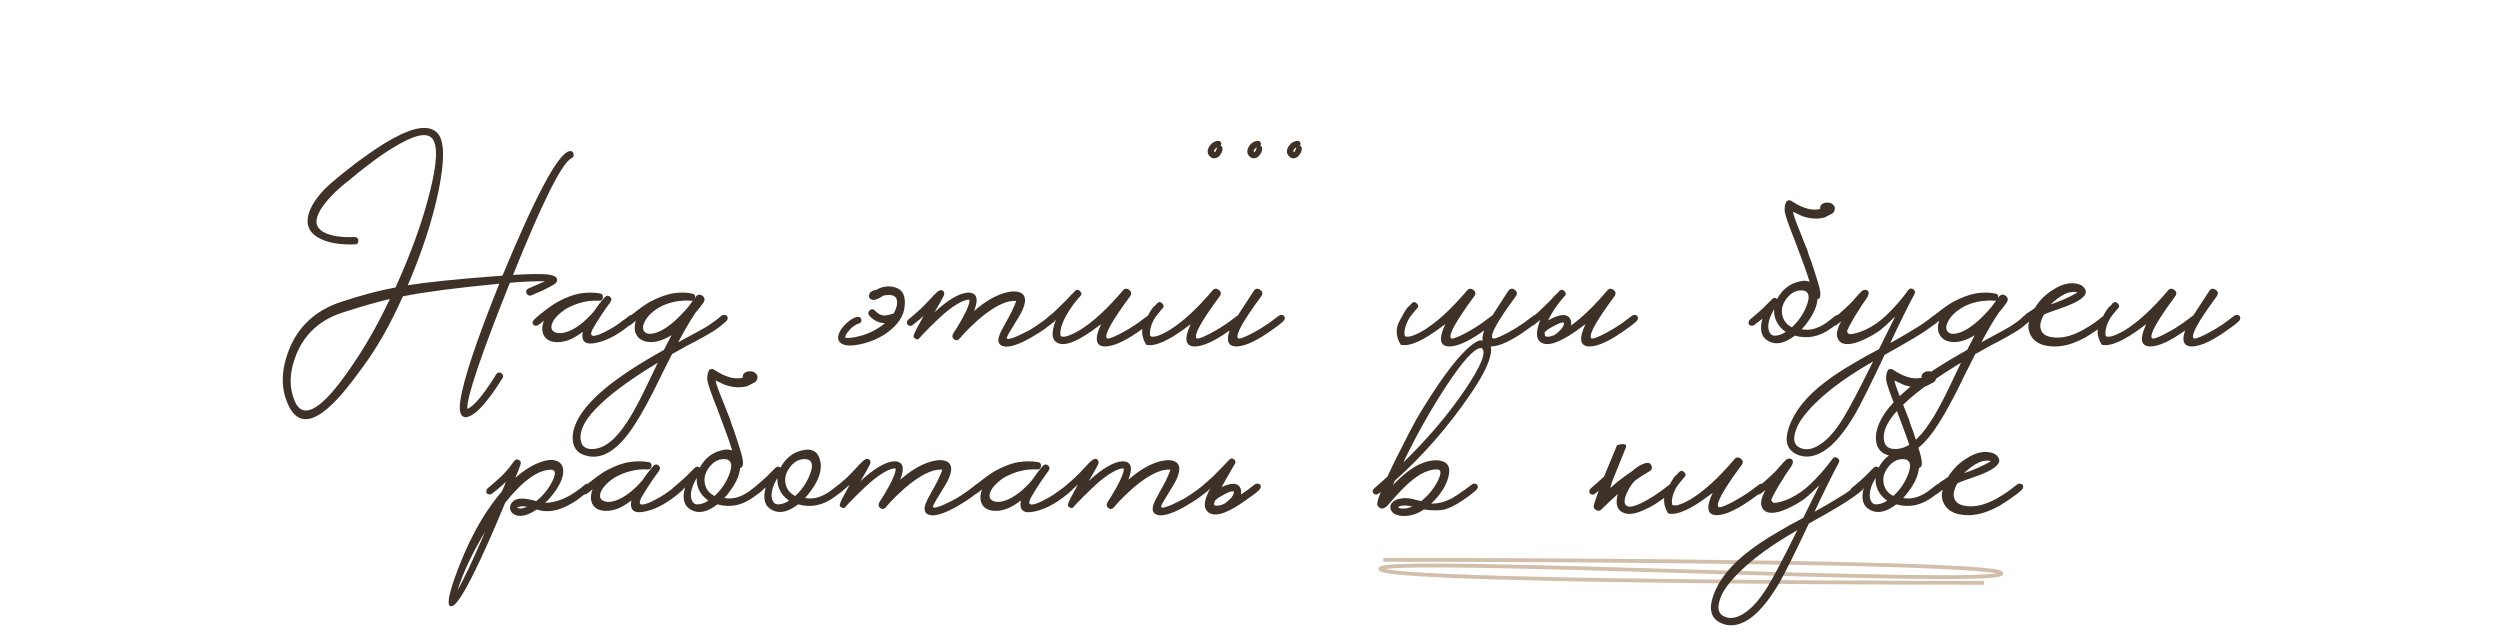 <?xml version="1.0" encoding="UTF-8"?> <svg xmlns="http://www.w3.org/2000/svg" width="326" height="83" viewBox="0 0 326 83" fill="none"><path d="M180.38 73C207.504 73 261.601 73.36 260.995 74.8C260.238 76.6 179.623 72.4 180.001 74.2C180.304 75.64 232.609 76 258.724 76" stroke="#D1BFAB" stroke-width="0.5"></path><path d="M64.723 48.77C64.915 48.557 65.129 48.514 65.364 48.642C65.621 48.835 65.674 49.059 65.524 49.316L65.332 49.604L65.107 49.957C64.915 50.256 64.755 50.502 64.626 50.694C64.199 51.336 63.803 51.87 63.44 52.298C62.435 53.559 61.58 54.254 60.875 54.382C60.896 54.382 60.875 54.393 60.811 54.414C60.362 54.414 60.094 54.168 60.009 53.676C59.923 53.313 59.934 52.811 60.041 52.169C60.447 49.455 62.136 44.399 65.107 37.002C64.915 37.002 64.787 37.013 64.723 37.035C59.4 37.547 55.338 38.082 52.538 38.638C50.892 42.315 49.16 45.371 47.343 47.809C46.403 49.112 45.558 50.213 44.81 51.111C43.827 52.266 42.929 53.142 42.116 53.741C40.043 55.237 38.525 54.906 37.563 52.747C36.601 50.63 36.644 48.247 37.691 45.596C38.91 42.539 41.165 40.465 44.457 39.375C47.022 38.52 49.395 37.889 51.576 37.483C53.585 33.058 55.06 28.975 56.001 25.234C57.005 21.344 57.123 18.95 56.353 18.052C55.627 17.197 53.906 17.613 51.191 19.302C50.229 19.879 49.181 20.606 48.048 21.483C47.621 21.803 47.194 22.135 46.766 22.477C46.467 22.733 46.157 22.99 45.836 23.246L45.58 23.471L45.291 23.695C45.077 23.866 44.874 24.026 44.682 24.176C44.211 24.582 43.794 24.967 43.431 25.331C42.469 26.293 41.817 27.18 41.475 27.992C41.005 29.104 41.336 29.905 42.469 30.397C43.346 30.803 44.596 30.974 46.221 30.91C46.541 30.91 46.712 31.07 46.734 31.391C46.734 31.712 46.574 31.872 46.253 31.872C44.222 31.936 42.651 31.647 41.539 31.006C40.193 30.258 39.797 29.114 40.353 27.575C40.695 26.634 41.39 25.63 42.437 24.561C42.822 24.176 43.282 23.77 43.816 23.343C44.008 23.171 44.222 22.99 44.457 22.797L44.778 22.541L45.066 22.316C45.302 22.145 45.494 21.996 45.644 21.867C45.879 21.696 46.093 21.525 46.285 21.354C46.819 20.97 47.322 20.606 47.792 20.264C49.075 19.345 50.229 18.607 51.255 18.052C54.141 16.47 56.086 16.256 57.091 17.41C57.968 18.415 58 20.905 57.187 24.882C56.396 28.687 55.06 32.791 53.179 37.195C55.552 36.81 59.378 36.414 64.659 36.008C64.851 36.008 65.139 35.987 65.524 35.944C69.842 25.512 72.739 20.104 74.214 19.719C74.535 19.655 74.727 19.773 74.791 20.072C74.855 20.371 74.749 20.563 74.471 20.649C74.449 20.649 74.439 20.66 74.439 20.681C73.177 21.451 70.665 26.506 66.903 35.848C69.062 35.72 70.537 35.698 71.328 35.784C72.418 35.891 72.835 36.222 72.579 36.778C72.493 36.906 72.397 37.002 72.29 37.066C72.055 37.216 71.574 37.473 70.847 37.836C70.569 37.964 70.27 38.093 69.949 38.221C69.693 38.349 69.479 38.445 69.308 38.51C69.009 38.616 68.795 38.531 68.667 38.253C68.538 37.954 68.624 37.74 68.923 37.612C68.945 37.59 69.212 37.473 69.725 37.259C70.003 37.152 70.227 37.056 70.398 36.97C70.676 36.863 70.901 36.767 71.072 36.682C70.559 36.66 69.842 36.671 68.923 36.714C68.175 36.735 67.363 36.789 66.486 36.874C62.681 46.387 60.832 51.87 60.939 53.324C61.516 53.089 62.286 52.319 63.248 51.015C63.568 50.566 63.889 50.096 64.21 49.604C64.317 49.433 64.423 49.262 64.53 49.091C64.616 48.963 64.669 48.867 64.691 48.803L64.723 48.77ZM46.317 47.071C47.899 44.719 49.406 42.026 50.838 38.99C49.192 39.375 47.204 39.942 44.874 40.69C41.881 41.609 39.818 43.416 38.685 46.109C37.723 48.418 37.649 50.502 38.461 52.362C39.166 53.944 40.406 53.922 42.181 52.298C42.843 51.699 43.581 50.865 44.393 49.797C44.992 49.027 45.633 48.118 46.317 47.071ZM82.789 41.235C82.939 41.449 82.885 41.684 82.629 41.941C80.983 43.416 79.412 44.324 77.915 44.666C76.376 45.051 75.735 44.581 75.991 43.255C74.965 44.068 73.993 44.516 73.073 44.602C72.069 44.687 71.374 44.442 70.989 43.864C70.647 43.33 70.626 42.646 70.925 41.812C70.604 42.09 70.337 42.293 70.123 42.422C70.038 42.464 69.942 42.486 69.835 42.486C69.728 42.464 69.632 42.411 69.546 42.325C69.461 42.24 69.429 42.133 69.45 42.005C69.471 41.898 69.525 41.801 69.61 41.716C69.674 41.652 69.792 41.545 69.963 41.395L70.091 41.267L70.22 41.171C70.326 41.064 70.433 40.968 70.54 40.882C70.583 40.861 70.636 40.829 70.701 40.786C70.765 40.722 70.84 40.658 70.925 40.594C71.16 40.423 71.374 40.262 71.566 40.113C72.144 39.707 72.518 39.461 72.689 39.375C73.843 38.755 74.859 38.381 75.735 38.253C76.569 38.125 77.392 38.125 78.204 38.253C78.503 38.296 78.642 38.467 78.621 38.766C78.578 39.087 78.407 39.236 78.108 39.215C76.633 39.129 75.179 39.493 73.747 40.305C72.785 40.968 72.197 41.609 71.983 42.229C71.791 42.785 71.941 43.159 72.432 43.351C72.945 43.544 73.619 43.448 74.452 43.063C75.436 42.593 76.419 41.791 77.402 40.658C77.894 39.931 78.386 39.29 78.877 38.734C79.091 38.52 79.316 38.51 79.551 38.702C79.764 38.894 79.786 39.108 79.615 39.343L79.583 39.407L79.551 39.471C79.316 39.771 78.974 40.252 78.525 40.914C77.99 41.727 77.584 42.379 77.306 42.87C76.9 43.64 77.05 43.929 77.755 43.736C78.033 43.672 78.364 43.544 78.749 43.351C79.048 43.202 79.348 43.041 79.647 42.87C80.075 42.635 80.523 42.336 80.994 41.973C81.186 41.844 81.379 41.705 81.571 41.556C81.721 41.449 81.87 41.331 82.02 41.203C82.148 41.096 82.287 41.053 82.437 41.075C82.586 41.075 82.704 41.128 82.789 41.235ZM94.816 41.235C94.966 41.449 94.912 41.684 94.656 41.941C94.528 42.047 94.41 42.144 94.303 42.229L93.918 42.55C93.598 42.806 93.277 43.031 92.956 43.223C92.486 43.522 91.674 43.982 90.519 44.602L89.814 44.955L89.076 45.371L87.633 46.173L86.319 48.77C85.784 49.882 85.357 50.748 85.036 51.368C84.031 53.313 83.144 54.842 82.375 55.953C80.323 58.925 78.27 60.057 76.218 59.352C75.128 59.01 74.615 58.176 74.679 56.851C74.829 54.97 76.197 52.939 78.783 50.758C80.643 49.198 83.24 47.488 86.575 45.628C87.003 44.773 87.334 44.132 87.569 43.704C86.394 44.431 85.335 44.719 84.395 44.57C83.561 44.42 83.037 43.982 82.824 43.255C82.717 42.828 82.749 42.347 82.92 41.812C82.642 42.069 82.385 42.272 82.15 42.422C82.065 42.464 81.969 42.486 81.862 42.486C81.755 42.464 81.659 42.411 81.573 42.325C81.488 42.24 81.456 42.133 81.477 42.005C81.498 41.898 81.552 41.801 81.637 41.716C81.701 41.652 81.819 41.545 81.99 41.395L82.118 41.267L82.246 41.171C82.353 41.064 82.46 40.968 82.567 40.882C82.61 40.861 82.663 40.829 82.728 40.786C82.792 40.722 82.866 40.658 82.952 40.594C83.187 40.423 83.401 40.262 83.593 40.113C84.17 39.707 84.544 39.461 84.716 39.375C85.934 38.734 87.014 38.349 87.954 38.221C88.831 38.114 89.6 38.135 90.263 38.285C90.584 38.349 90.701 38.552 90.616 38.894L90.744 38.67C91 38.37 91.289 38.339 91.61 38.574C91.909 38.809 91.952 39.097 91.738 39.439L91.225 40.145C91.032 40.38 90.861 40.583 90.712 40.754C89.942 41.908 89.183 43.202 88.435 44.634C90.616 43.458 91.823 42.796 92.059 42.646C92.721 42.24 93.384 41.759 94.047 41.203C94.175 41.096 94.325 41.053 94.496 41.075C94.645 41.075 94.752 41.128 94.816 41.235ZM77.18 58.55C78.698 58.572 80.216 57.417 81.733 55.087C82.332 54.19 83.005 52.992 83.754 51.496C84.031 50.94 84.363 50.256 84.748 49.444L85.774 47.295C82.567 49.241 80.151 50.972 78.527 52.49C76.346 54.478 75.427 56.178 75.769 57.589C75.919 58.23 76.389 58.55 77.18 58.55ZM85.742 43.319C86.383 43.084 87.11 42.614 87.922 41.908C88.542 41.353 89.162 40.711 89.782 39.984L90.359 39.183L90.231 39.215H90.103C89.739 39.172 89.365 39.172 88.98 39.215C87.783 39.3 86.725 39.621 85.806 40.177C85.015 40.669 84.448 41.235 84.106 41.876C83.786 42.475 83.764 42.934 84.042 43.255C84.341 43.597 84.908 43.619 85.742 43.319ZM115.405 42.133H115.308C114.603 42.111 113.962 41.801 113.384 41.203C113.171 40.947 113.171 40.711 113.384 40.498C113.62 40.262 113.855 40.262 114.09 40.498C114.475 40.925 114.891 41.139 115.34 41.139C115.576 41.139 115.971 41.053 116.527 40.882C116.762 40.476 116.912 40.07 116.976 39.664C117.083 38.659 116.495 38.285 115.212 38.541L115.052 38.638L114.891 38.734L114.475 38.958C114.133 39.108 113.876 39.151 113.705 39.087C113.491 39.001 113.363 38.884 113.32 38.734C113.299 38.627 113.31 38.499 113.352 38.349L113.449 38.189L113.513 38.093C113.705 37.943 113.951 37.847 114.25 37.804C115.127 37.312 115.992 37.216 116.847 37.515C117.724 37.815 118.098 38.606 117.97 39.888C117.863 41.214 117.083 42.389 115.629 43.416C114.71 44.078 113.609 44.559 112.326 44.858C111.022 45.158 110.124 45.115 109.633 44.73C109.269 44.452 109.195 44.035 109.408 43.48C109.579 43.009 109.932 42.539 110.466 42.069C110.68 41.876 110.894 41.716 111.108 41.588C111.364 41.438 111.599 41.353 111.813 41.331C111.941 41.31 112.059 41.331 112.166 41.395C112.251 41.459 112.305 41.556 112.326 41.684C112.348 41.791 112.326 41.898 112.262 42.005C112.198 42.111 112.102 42.176 111.974 42.197C111.845 42.218 111.685 42.293 111.493 42.422C111.322 42.528 111.172 42.635 111.044 42.742C111.022 42.764 110.99 42.796 110.947 42.838L110.819 42.999C110.691 43.127 110.584 43.245 110.499 43.351C110.263 43.693 110.178 43.918 110.242 44.025C110.327 44.068 110.52 44.078 110.819 44.057C111.161 44.035 111.535 43.971 111.941 43.864C113.032 43.608 114.036 43.148 114.956 42.486C115.105 42.357 115.255 42.24 115.405 42.133ZM137.633 41.235C137.783 41.449 137.729 41.684 137.473 41.941L136.222 42.903C135.859 43.159 135.442 43.426 134.972 43.704C134.395 44.068 133.85 44.367 133.336 44.602C131.947 45.243 130.996 45.371 130.483 44.987C130.141 44.73 130.098 44.281 130.354 43.64C130.44 43.383 130.6 43.052 130.835 42.646L131.124 42.101L131.477 41.492C131.84 40.829 132.107 40.284 132.278 39.856C132.342 39.707 132.396 39.568 132.439 39.439C132.481 39.354 132.503 39.29 132.503 39.247C131.477 39.14 130.151 39.696 128.527 40.914C127.907 41.385 127.265 41.941 126.603 42.582C126.068 43.095 125.577 43.619 125.128 44.153C124.914 44.41 124.679 44.442 124.422 44.249C124.144 44.057 124.123 43.768 124.358 43.383L124.422 43.287L124.55 43.095C124.636 42.945 124.732 42.796 124.839 42.646C125.096 42.197 125.331 41.791 125.545 41.427C126.186 40.252 126.474 39.471 126.41 39.087C126.068 39.044 125.566 39.215 124.903 39.6C124.39 39.899 123.813 40.316 123.172 40.85C122.68 41.278 122.146 41.78 121.568 42.357C121.333 42.571 121.098 42.806 120.863 43.063C120.692 43.234 120.51 43.416 120.318 43.608L119.837 44.153C119.709 44.281 119.548 44.281 119.356 44.153C119.142 44.046 119.078 43.897 119.163 43.704C119.163 43.554 119.591 42.71 120.446 41.171L120.318 41.299L120.158 41.427C120.051 41.534 119.986 41.599 119.965 41.62C119.495 42.005 119.153 42.272 118.939 42.422C118.725 42.55 118.522 42.518 118.33 42.325C118.266 42.24 118.244 42.133 118.266 42.005C118.287 41.898 118.33 41.801 118.394 41.716C118.458 41.652 118.661 41.481 119.003 41.203C119.174 41.053 119.334 40.914 119.484 40.786C119.677 40.615 119.869 40.444 120.061 40.273C120.382 39.974 120.745 39.6 121.152 39.151L121.376 38.926L121.568 38.702C121.718 38.531 121.846 38.403 121.953 38.317C122.402 37.847 122.744 37.718 122.979 37.932C123.15 38.082 123.182 38.285 123.075 38.541C122.99 38.755 122.584 39.482 121.857 40.722C123.589 39.119 125.021 38.264 126.154 38.157C127.372 38.114 127.661 38.916 127.02 40.562C128.409 39.343 129.745 38.552 131.028 38.189C132.054 37.911 132.802 37.943 133.272 38.285C133.828 38.691 133.796 39.514 133.176 40.754C132.984 41.117 132.684 41.62 132.278 42.261L132.054 42.646L131.829 42.999C131.68 43.234 131.562 43.437 131.477 43.608L131.348 43.864C131.306 43.95 131.284 44.025 131.284 44.089C131.306 44.217 131.498 44.228 131.861 44.121C132.31 43.993 132.866 43.758 133.529 43.416C133.785 43.287 134.053 43.148 134.33 42.999C134.523 42.87 134.726 42.742 134.94 42.614C135.667 42.144 136.308 41.673 136.864 41.203C136.992 41.096 137.142 41.053 137.313 41.075C137.462 41.075 137.569 41.128 137.633 41.235ZM150.353 41.235C150.502 41.449 150.449 41.684 150.192 41.941C149.85 42.24 149.508 42.507 149.166 42.742C146.964 44.367 145.275 45.179 144.1 45.179C142.86 45.158 142.689 44.185 143.587 42.261L143.202 42.55C140.722 44.431 138.991 45.168 138.007 44.762C137.131 44.42 137.024 43.405 137.687 41.716C137.516 41.866 137.345 42.005 137.174 42.133L136.981 42.293L136.789 42.422C136.703 42.464 136.607 42.486 136.5 42.486C136.372 42.464 136.265 42.411 136.18 42.325C136.115 42.24 136.094 42.133 136.115 42.005C136.137 41.898 136.18 41.801 136.244 41.716C136.308 41.652 136.5 41.481 136.821 41.203C136.97 41.075 137.12 40.957 137.27 40.85C137.441 40.679 137.622 40.508 137.815 40.337C138.178 39.995 138.606 39.578 139.098 39.087C139.247 38.916 139.429 38.713 139.643 38.477L139.931 38.221L140.156 37.964C140.391 37.729 140.615 37.729 140.829 37.964C141.064 38.178 141.075 38.403 140.861 38.638L140.797 38.702L140.701 38.798C140.444 39.097 140.188 39.418 139.931 39.76C139.611 40.188 139.333 40.615 139.098 41.043C138.456 42.154 138.189 43.063 138.296 43.768C138.36 43.918 138.606 43.95 139.033 43.864C139.504 43.736 140.07 43.48 140.733 43.095C142.486 42.026 144.378 40.294 146.408 37.9C146.644 37.601 146.922 37.569 147.242 37.804C147.563 38.039 147.595 38.328 147.338 38.67C144.987 41.855 143.982 43.661 144.324 44.089C144.431 44.239 144.933 44.089 145.831 43.64C146.173 43.469 146.526 43.277 146.889 43.063C147.21 42.892 147.456 42.742 147.627 42.614C148.097 42.336 148.76 41.866 149.615 41.203C149.743 41.096 149.882 41.053 150.032 41.075C150.182 41.075 150.288 41.128 150.353 41.235ZM160.338 43.095C158.393 44.484 156.875 45.179 155.785 45.179C154.545 45.158 154.374 44.185 155.272 42.261L154.887 42.55C152.407 44.431 150.601 45.233 149.468 44.955C148.827 43.907 148.763 42.892 149.276 41.908C149.789 40.925 150.152 40.316 150.366 40.081L150.654 39.824L150.879 39.568C151.114 39.333 151.338 39.333 151.552 39.568C151.787 39.781 151.798 40.006 151.584 40.241L151.52 40.305L151.424 40.401C151.167 40.701 150.911 41.021 150.654 41.363C150.099 42.261 149.874 43.063 149.981 43.768C150.045 43.918 150.291 43.95 150.719 43.864C151.189 43.736 151.755 43.48 152.418 43.095C154.171 42.026 156.063 40.294 158.094 37.9C158.329 37.601 158.607 37.569 158.927 37.804C159.248 38.039 159.28 38.328 159.023 38.67C156.672 41.855 155.667 43.661 156.009 44.089C156.116 44.239 156.619 44.089 157.516 43.64C157.858 43.469 158.211 43.277 158.575 43.063C158.895 42.892 159.141 42.742 159.312 42.614C159.782 42.336 160.445 41.866 161.3 41.203C161.343 41.16 161.386 41.128 161.428 41.107L163.513 37.9C163.748 37.601 164.026 37.569 164.346 37.804C164.667 38.039 164.699 38.328 164.443 38.67C162.091 41.855 161.086 43.661 161.428 44.089C161.535 44.239 162.038 44.089 162.935 43.64C163.278 43.469 163.63 43.277 163.994 43.063C164.314 42.892 164.56 42.742 164.731 42.614C165.201 42.336 165.864 41.866 166.719 41.203C166.847 41.096 166.986 41.053 167.136 41.075C167.286 41.075 167.393 41.128 167.457 41.235C167.606 41.449 167.553 41.684 167.296 41.941C166.954 42.24 166.612 42.507 166.27 42.742C164.068 44.367 162.38 45.179 161.204 45.179C160.156 45.158 159.868 44.463 160.338 43.095ZM193.531 43.095C191.586 44.484 190.068 45.179 188.978 45.179C187.738 45.158 187.567 44.185 188.465 42.261L188.08 42.55C185.6 44.431 183.794 45.233 182.661 44.955C182.02 43.907 181.955 42.892 182.468 41.908C182.981 40.925 183.345 40.316 183.559 40.081L183.847 39.824L184.072 39.568C184.307 39.333 184.531 39.333 184.745 39.568C184.98 39.781 184.991 40.006 184.777 40.241L184.713 40.305L184.617 40.401C184.36 40.701 184.104 41.021 183.847 41.363C183.291 42.261 183.067 43.063 183.174 43.768C183.238 43.918 183.484 43.95 183.911 43.864C184.382 43.736 184.948 43.48 185.611 43.095C187.364 42.026 189.256 40.294 191.286 37.9C191.522 37.601 191.8 37.569 192.12 37.804C192.441 38.039 192.473 38.328 192.216 38.67C189.865 41.855 188.86 43.661 189.202 44.089C189.309 44.239 189.811 44.089 190.709 43.64C191.051 43.469 191.404 43.277 191.767 43.063C192.088 42.892 192.334 42.742 192.505 42.614C192.975 42.336 193.638 41.866 194.493 41.203C194.536 41.16 194.579 41.128 194.621 41.107L196.706 37.9C196.941 37.601 197.219 37.569 197.539 37.804C197.86 38.039 197.892 38.328 197.635 38.67C195.284 41.855 194.279 43.661 194.621 44.089C194.728 44.239 195.231 44.089 196.128 43.64C196.47 43.469 196.823 43.277 197.187 43.063C197.507 42.892 197.753 42.742 197.924 42.614C198.394 42.336 199.057 41.866 199.912 41.203C200.04 41.096 200.179 41.053 200.329 41.075C200.479 41.075 200.585 41.128 200.65 41.235C200.799 41.449 200.746 41.684 200.489 41.941C200.147 42.24 199.805 42.507 199.463 42.742C197.261 44.367 195.573 45.179 194.397 45.179C193.349 45.158 193.061 44.463 193.531 43.095ZM201.424 43.287C201.424 43.458 201.435 43.619 201.456 43.768C201.52 43.918 201.766 43.95 202.194 43.864C202.343 43.822 202.504 43.768 202.675 43.704C202.782 43.64 202.91 43.544 203.06 43.416C203.145 43.33 203.231 43.255 203.316 43.191L203.605 42.903C203.797 42.646 203.904 42.443 203.925 42.293C203.947 42.272 203.947 42.197 203.925 42.069C203.754 42.005 203.391 42.111 202.835 42.389C202.621 42.496 202.408 42.614 202.194 42.742C202.001 42.87 201.852 42.967 201.745 43.031L201.681 43.095C201.617 43.202 201.531 43.266 201.424 43.287ZM204.855 42.453C206.33 41.385 207.901 39.867 209.569 37.9C209.804 37.601 210.082 37.569 210.403 37.804C210.723 38.039 210.755 38.328 210.499 38.67C208.147 41.855 207.143 43.661 207.485 44.089C207.591 44.239 208.094 44.089 208.992 43.64C209.334 43.469 209.686 43.277 210.05 43.063C210.37 42.892 210.616 42.742 210.787 42.614C211.258 42.336 211.92 41.866 212.775 41.203C212.904 41.096 213.043 41.053 213.192 41.075C213.342 41.075 213.449 41.128 213.513 41.235C213.663 41.449 213.609 41.684 213.353 41.941C213.011 42.24 212.669 42.507 212.326 42.742C210.125 44.367 208.436 45.179 207.26 45.179C206.02 45.158 205.849 44.185 206.747 42.261L206.362 42.55C203.883 44.431 202.151 45.168 201.168 44.762C200.291 44.42 200.184 43.405 200.847 41.716C200.676 41.866 200.505 42.005 200.334 42.133L200.142 42.293L199.949 42.422C199.864 42.464 199.767 42.486 199.661 42.486C199.532 42.464 199.425 42.411 199.34 42.325C199.276 42.24 199.254 42.133 199.276 42.005C199.297 41.898 199.34 41.801 199.404 41.716C199.468 41.652 199.661 41.481 199.981 41.203C200.131 41.075 200.281 40.957 200.43 40.85C200.601 40.679 200.783 40.508 200.975 40.337C201.339 39.995 201.766 39.578 202.258 39.087C202.408 38.916 202.589 38.713 202.803 38.477L203.092 38.221L203.316 37.964C203.551 37.729 203.776 37.729 203.989 37.964C204.225 38.178 204.235 38.403 204.022 38.638L203.957 38.702L203.861 38.798C203.605 39.097 203.348 39.418 203.092 39.76C202.771 40.188 202.493 40.615 202.258 41.043C202.108 41.299 201.98 41.545 201.873 41.78C202.194 41.588 202.557 41.417 202.963 41.267C203.989 40.904 204.62 41.085 204.855 41.812C204.898 42.026 204.898 42.24 204.855 42.453ZM235.523 40.017C235.951 38.99 235.951 38.328 235.523 38.029L235.459 37.996L235.363 37.932C235.256 37.911 235.138 37.889 235.01 37.868C234.198 37.825 233.503 38.2 232.926 38.99C232.327 39.803 232.199 40.647 232.541 41.524C232.755 42.037 233.129 42.422 233.663 42.678C234.497 41.908 235.117 41.021 235.523 40.017ZM232.862 43.287C232.477 43.009 232.167 42.71 231.932 42.389C231.483 41.727 231.291 41.032 231.355 40.305C230.735 41.353 230.489 42.229 230.617 42.934C230.745 43.533 231.045 43.811 231.515 43.768C231.943 43.747 232.391 43.587 232.862 43.287ZM236.998 39.023C236.934 39.878 236.549 40.807 235.844 41.812C235.502 42.304 235.203 42.678 234.946 42.934C235.374 43.02 235.822 43.02 236.293 42.934C236.913 42.806 237.543 42.518 238.185 42.069C238.612 41.748 238.986 41.459 239.307 41.203C239.435 41.096 239.585 41.053 239.756 41.075C239.905 41.075 240.012 41.128 240.077 41.235C240.226 41.449 240.173 41.684 239.916 41.941L239.692 42.133L239.435 42.325C239.221 42.496 239.018 42.646 238.826 42.774C237.308 43.907 235.716 44.239 234.048 43.768C232.744 44.773 231.611 45.019 230.649 44.506C229.687 44.014 229.409 43.031 229.816 41.556L229.463 41.844L228.693 42.422C228.608 42.464 228.512 42.486 228.405 42.486C228.276 42.464 228.169 42.411 228.084 42.325C228.02 42.24 227.998 42.133 228.02 42.005C228.041 41.898 228.084 41.801 228.148 41.716C228.212 41.673 228.298 41.599 228.405 41.492L228.597 41.331L228.789 41.171C229.174 40.85 229.559 40.508 229.944 40.145L231.098 38.99C231.333 38.798 231.547 38.798 231.739 38.99C232.402 37.751 233.364 36.992 234.625 36.714C234.861 36.65 235.085 36.618 235.299 36.618C235.384 36.596 235.47 36.607 235.555 36.65C235.641 36.671 235.716 36.682 235.78 36.682C235.844 36.703 235.908 36.724 235.972 36.746C235.63 35.634 235.106 34.159 234.401 32.321L233.92 31.038L233.888 30.974C233.182 29.178 232.798 28.056 232.733 27.607C232.691 27.158 232.733 26.773 232.862 26.453L232.894 26.421C232.937 26.335 232.979 26.239 233.022 26.132L233.086 26.196C233.257 26.068 233.46 26.089 233.695 26.26C234.465 26.773 235.192 27.105 235.876 27.255C236.41 27.361 236.902 27.361 237.351 27.255C237.308 26.977 237.394 26.763 237.607 26.613C237.8 26.463 238.035 26.399 238.313 26.421C238.612 26.421 238.847 26.506 239.018 26.677C239.232 26.848 239.307 27.073 239.243 27.351C239.2 27.543 239.104 27.703 238.954 27.832L237.96 28.345C237.062 28.601 236.079 28.548 235.01 28.184L233.792 27.607C233.899 28.12 234.262 29.125 234.882 30.621L235.203 31.455L235.684 32.642L235.908 33.379L236.197 34.117C236.389 34.694 236.549 35.185 236.678 35.592C237.041 36.682 237.265 37.483 237.351 37.996C237.436 38.638 237.319 38.98 236.998 39.023ZM252.843 41.235C252.992 41.449 252.939 41.684 252.682 41.941C252.447 42.154 252.073 42.443 251.56 42.806C250.705 43.448 248.77 44.602 245.756 46.269C243.982 50.032 242.699 52.608 241.908 53.997C240.54 56.327 239.204 57.92 237.9 58.775C236.553 59.63 235.313 59.769 234.18 59.192C232.983 58.572 232.684 57.407 233.283 55.697C234.009 53.602 235.591 51.635 238.028 49.797C238.969 49.07 240.113 48.311 241.459 47.52L243.223 46.494L245.019 45.532L247.135 41.267C246.323 42.079 245.639 42.699 245.083 43.127C244.591 43.469 244.089 43.768 243.576 44.025C242.956 44.345 242.389 44.581 241.876 44.73C240.572 45.072 239.803 44.805 239.567 43.929C239.503 43.736 239.514 43.458 239.6 43.095C239.706 42.667 239.877 42.272 240.113 41.908L239.407 42.422C239.343 42.464 239.247 42.486 239.119 42.486C239.012 42.464 238.915 42.411 238.83 42.325C238.766 42.24 238.744 42.133 238.766 42.005C238.787 41.898 238.83 41.801 238.894 41.716C238.958 41.652 239.172 41.47 239.535 41.171C239.706 41.021 239.877 40.872 240.048 40.722C240.262 40.53 240.476 40.337 240.69 40.145C240.904 39.952 241.128 39.739 241.363 39.504C241.513 39.333 241.694 39.129 241.908 38.894C242.314 38.424 242.582 38.135 242.71 38.029C242.817 37.9 242.956 37.825 243.127 37.804C243.298 37.783 243.437 37.815 243.544 37.9C243.779 38.114 243.693 38.51 243.287 39.087L243.095 39.343L242.902 39.632C242.731 39.867 242.582 40.102 242.453 40.337C242.026 40.957 241.63 41.62 241.267 42.325C241.224 42.389 241.171 42.486 241.107 42.614C241.021 42.785 240.946 42.945 240.882 43.095C240.839 43.18 240.861 43.277 240.946 43.383C241.032 43.512 241.139 43.576 241.267 43.576C241.844 43.533 242.507 43.341 243.255 42.999C244.217 42.55 245.115 41.93 245.949 41.139C246.355 40.754 246.857 40.23 247.456 39.568C247.99 38.948 248.45 38.37 248.834 37.836C249.005 37.601 249.219 37.558 249.476 37.708C249.732 37.879 249.786 38.103 249.636 38.381C248.76 40.006 247.712 42.122 246.494 44.73C247.156 44.367 247.905 43.939 248.738 43.448C249.593 42.934 250.17 42.582 250.47 42.389C251.132 41.941 251.667 41.545 252.073 41.203C252.201 41.096 252.351 41.053 252.522 41.075C252.672 41.075 252.778 41.128 252.843 41.235ZM237.355 57.941C238.36 57.3 239.364 56.156 240.369 54.51C241.16 53.228 242.453 50.769 244.249 47.135C239.995 49.572 236.97 51.966 235.174 54.318C234.726 54.895 234.405 55.462 234.213 56.017C233.742 57.279 233.935 58.08 234.79 58.422C235.559 58.743 236.414 58.583 237.355 57.941ZM264.757 41.235C264.907 41.449 264.854 41.684 264.597 41.941C264.469 42.047 264.351 42.144 264.244 42.229L263.86 42.55C263.539 42.806 263.218 43.031 262.898 43.223C262.427 43.522 261.615 43.982 260.461 44.602L259.755 44.955L259.018 45.371L257.575 46.173L256.26 48.77C255.726 49.882 255.298 50.748 254.977 51.368C253.973 53.313 253.086 54.842 252.316 55.953C250.264 58.925 248.212 60.057 246.159 59.352C245.069 59.01 244.556 58.176 244.62 56.851C244.77 54.97 246.138 52.939 248.725 50.758C250.584 49.198 253.182 47.488 256.517 45.628C256.944 44.773 257.276 44.132 257.511 43.704C256.335 44.431 255.277 44.719 254.336 44.57C253.502 44.42 252.979 43.982 252.765 43.255C252.658 42.828 252.69 42.347 252.861 41.812C252.583 42.069 252.327 42.272 252.092 42.422C252.006 42.464 251.91 42.486 251.803 42.486C251.696 42.464 251.6 42.411 251.514 42.325C251.429 42.24 251.397 42.133 251.418 42.005C251.44 41.898 251.493 41.801 251.579 41.716C251.643 41.652 251.76 41.545 251.931 41.395L252.06 41.267L252.188 41.171C252.295 41.064 252.402 40.968 252.508 40.882C252.551 40.861 252.605 40.829 252.669 40.786C252.733 40.722 252.808 40.658 252.893 40.594C253.128 40.423 253.342 40.262 253.535 40.113C254.112 39.707 254.486 39.461 254.657 39.375C255.875 38.734 256.955 38.349 257.895 38.221C258.772 38.114 259.541 38.135 260.204 38.285C260.525 38.349 260.642 38.552 260.557 38.894L260.685 38.67C260.942 38.37 261.23 38.339 261.551 38.574C261.85 38.809 261.893 39.097 261.679 39.439L261.166 40.145C260.974 40.38 260.803 40.583 260.653 40.754C259.884 41.908 259.125 43.202 258.376 44.634C260.557 43.458 261.765 42.796 262 42.646C262.663 42.24 263.325 41.759 263.988 41.203C264.116 41.096 264.266 41.053 264.437 41.075C264.586 41.075 264.693 41.128 264.757 41.235ZM247.121 58.55C248.639 58.572 250.157 57.417 251.675 55.087C252.273 54.19 252.947 52.992 253.695 51.496C253.973 50.94 254.304 50.256 254.689 49.444L255.715 47.295C252.508 49.241 250.093 50.972 248.468 52.49C246.288 54.478 245.368 56.178 245.711 57.589C245.86 58.23 246.33 58.55 247.121 58.55ZM255.683 43.319C256.324 43.084 257.051 42.614 257.863 41.908C258.483 41.353 259.103 40.711 259.723 39.984L260.3 39.183L260.172 39.215H260.044C259.68 39.172 259.306 39.172 258.922 39.215C257.724 39.3 256.666 39.621 255.747 40.177C254.956 40.669 254.39 41.235 254.048 41.876C253.727 42.475 253.706 42.934 253.983 43.255C254.283 43.597 254.849 43.619 255.683 43.319ZM275.053 41.235C275.181 41.449 275.117 41.684 274.86 41.941C274.518 42.261 273.952 42.689 273.161 43.223L272.904 43.383L272.616 43.576C272.402 43.725 272.199 43.854 272.007 43.961C271.472 44.26 270.97 44.495 270.499 44.666C269.195 45.179 267.924 45.307 266.684 45.051C265.807 44.858 265.177 44.41 264.792 43.704C264.471 43.084 264.418 42.464 264.631 41.844C264.311 42.101 264.054 42.293 263.862 42.422C263.798 42.464 263.702 42.486 263.573 42.486C263.466 42.464 263.37 42.411 263.285 42.325C263.221 42.24 263.199 42.133 263.221 42.005C263.242 41.876 263.285 41.78 263.349 41.716C263.413 41.652 263.531 41.545 263.702 41.395L263.83 41.267L263.958 41.171C264.065 41.064 264.172 40.968 264.279 40.882C264.321 40.861 264.45 40.775 264.664 40.626L264.792 40.562L264.952 40.433L265.305 40.209C265.946 39.161 266.791 38.328 267.838 37.708C268.971 37.002 270.018 36.778 270.98 37.035C271.408 37.141 271.707 37.355 271.878 37.676C272.284 38.339 271.622 39.033 269.89 39.76C269.591 39.888 269.249 40.017 268.864 40.145L268.351 40.337L267.87 40.498C267.122 40.754 266.673 40.936 266.523 41.043C266.074 41.834 265.946 42.486 266.139 42.999C266.31 43.49 266.716 43.8 267.357 43.929C268.811 44.249 270.499 43.79 272.423 42.55C272.958 42.229 273.578 41.78 274.283 41.203C274.411 41.096 274.55 41.053 274.7 41.075C274.85 41.075 274.967 41.128 275.053 41.235ZM270.916 38.157L270.756 38.093C270.692 38.093 270.617 38.082 270.532 38.061C270.318 38.061 270.093 38.082 269.858 38.125C269.195 38.296 268.469 38.734 267.678 39.439L267.421 39.696C267.977 39.504 268.533 39.29 269.089 39.055C269.773 38.755 270.371 38.456 270.884 38.157H270.916ZM284.937 43.095C282.991 44.484 281.474 45.179 280.383 45.179C279.144 45.158 278.973 44.185 279.87 42.261L279.486 42.55C277.006 44.431 275.199 45.233 274.066 44.955C273.425 43.907 273.361 42.892 273.874 41.908C274.387 40.925 274.751 40.316 274.964 40.081L275.253 39.824L275.477 39.568C275.713 39.333 275.937 39.333 276.151 39.568C276.386 39.781 276.397 40.006 276.183 40.241L276.119 40.305L276.022 40.401C275.766 40.701 275.509 41.021 275.253 41.363C274.697 42.261 274.473 43.063 274.58 43.768C274.644 43.918 274.89 43.95 275.317 43.864C275.787 43.736 276.354 43.48 277.017 43.095C278.769 42.026 280.661 40.294 282.692 37.9C282.927 37.601 283.205 37.569 283.526 37.804C283.846 38.039 283.879 38.328 283.622 38.67C281.271 41.855 280.266 43.661 280.608 44.089C280.715 44.239 281.217 44.089 282.115 43.64C282.457 43.469 282.81 43.277 283.173 43.063C283.494 42.892 283.74 42.742 283.911 42.614C284.381 42.336 285.044 41.866 285.899 41.203C285.941 41.16 285.984 41.128 286.027 41.107L288.111 37.9C288.346 37.601 288.624 37.569 288.945 37.804C289.266 38.039 289.298 38.328 289.041 38.67C286.69 41.855 285.685 43.661 286.027 44.089C286.134 44.239 286.636 44.089 287.534 43.64C287.876 43.469 288.229 43.277 288.592 43.063C288.913 42.892 289.159 42.742 289.33 42.614C289.8 42.336 290.463 41.866 291.318 41.203C291.446 41.096 291.585 41.053 291.735 41.075C291.884 41.075 291.991 41.128 292.055 41.235C292.205 41.449 292.151 41.684 291.895 41.941C291.553 42.24 291.211 42.507 290.869 42.742C288.667 44.367 286.978 45.179 285.802 45.179C284.755 45.158 284.466 44.463 284.937 43.095ZM77.043 63.235C77.192 63.449 77.139 63.684 76.882 63.941L76.626 64.133L76.337 64.357C76.102 64.55 75.888 64.721 75.696 64.87L75.471 65.031L75.215 65.223L74.67 65.576C74.199 65.854 73.75 66.078 73.323 66.249C72.168 66.719 71.057 66.784 69.988 66.442C68.919 67.147 68.043 67.404 67.359 67.211C66.995 67.104 66.739 66.901 66.589 66.602C66.461 66.324 66.472 66.035 66.621 65.736C66.985 65.009 67.882 64.828 69.315 65.191C69.486 65.212 69.689 65.266 69.924 65.351C70.822 64.625 71.516 63.77 72.008 62.786C72.5 61.803 72.468 61.29 71.912 61.247C70.202 61.226 68.192 62.658 65.884 65.544C64.387 69.156 63.094 72.075 62.004 74.298C60.486 77.397 59.46 78.979 58.925 79.043H58.733C58.327 78.936 58.455 77.878 59.118 75.869C60.807 70.952 62.912 67.029 65.435 64.101L65.691 63.524L65.916 62.978L65.948 62.914V62.85C65.52 63.256 65.135 63.599 64.793 63.876C64.558 64.069 64.323 64.251 64.088 64.421C64.002 64.464 63.906 64.486 63.799 64.486C63.671 64.464 63.564 64.411 63.479 64.325C63.415 64.24 63.393 64.133 63.415 64.005C63.436 63.898 63.479 63.801 63.543 63.716C63.607 63.652 63.821 63.47 64.184 63.171C64.355 63.021 64.526 62.872 64.697 62.722C64.911 62.53 65.125 62.337 65.338 62.145C65.83 61.696 66.407 61.012 67.07 60.093C67.241 59.879 67.444 59.847 67.679 59.996C67.915 60.146 67.979 60.339 67.872 60.574L67.84 60.702L67.775 60.83C67.733 60.98 67.69 61.108 67.647 61.215C67.498 61.6 67.348 61.963 67.198 62.305C68.353 61.3 69.454 60.616 70.501 60.253C71.463 59.911 72.222 59.889 72.778 60.189C73.312 60.488 73.526 61.033 73.419 61.824C73.291 62.679 72.767 63.663 71.848 64.774C71.613 65.073 71.356 65.341 71.078 65.576C72.425 65.533 73.75 65.052 75.054 64.133C75.439 63.876 75.845 63.566 76.273 63.203C76.401 63.096 76.551 63.053 76.722 63.075C76.871 63.075 76.978 63.128 77.043 63.235ZM59.663 76.959C60.454 75.612 61.662 73.058 63.286 69.295C61.619 72.053 60.411 74.608 59.663 76.959ZM67.936 66.313C68.214 66.271 68.481 66.196 68.737 66.089C68.524 66.046 68.353 66.025 68.224 66.025H68.032L67.808 66.057C67.615 66.078 67.498 66.132 67.455 66.217C67.476 66.239 67.54 66.26 67.647 66.281C67.754 66.303 67.85 66.313 67.936 66.313ZM89.13 63.235C89.28 63.449 89.227 63.684 88.97 63.941C87.324 65.415 85.753 66.324 84.257 66.666C82.717 67.051 82.076 66.581 82.332 65.255C81.306 66.067 80.334 66.516 79.415 66.602C78.41 66.687 77.715 66.442 77.33 65.864C76.988 65.33 76.967 64.646 77.266 63.812C76.945 64.09 76.678 64.293 76.465 64.421C76.379 64.464 76.283 64.486 76.176 64.486C76.069 64.464 75.973 64.411 75.887 64.325C75.802 64.24 75.77 64.133 75.791 64.005C75.812 63.898 75.866 63.801 75.951 63.716C76.016 63.652 76.133 63.545 76.304 63.395L76.433 63.267L76.561 63.171C76.668 63.064 76.775 62.968 76.881 62.882C76.924 62.861 76.978 62.829 77.042 62.786C77.106 62.722 77.181 62.658 77.266 62.594C77.501 62.423 77.715 62.262 77.907 62.113C78.485 61.707 78.859 61.461 79.03 61.375C80.184 60.755 81.2 60.381 82.076 60.253C82.91 60.125 83.733 60.125 84.545 60.253C84.844 60.296 84.983 60.467 84.962 60.766C84.919 61.087 84.748 61.236 84.449 61.215C82.974 61.129 81.52 61.493 80.088 62.305C79.126 62.968 78.538 63.609 78.324 64.229C78.132 64.785 78.282 65.159 78.773 65.351C79.286 65.544 79.96 65.448 80.793 65.063C81.777 64.593 82.76 63.791 83.743 62.658C84.235 61.931 84.727 61.29 85.218 60.734C85.432 60.52 85.657 60.51 85.892 60.702C86.106 60.894 86.127 61.108 85.956 61.343L85.924 61.407L85.892 61.471C85.657 61.771 85.315 62.252 84.866 62.914C84.331 63.727 83.925 64.379 83.647 64.87C83.241 65.64 83.391 65.929 84.096 65.736C84.374 65.672 84.705 65.544 85.09 65.351C85.389 65.202 85.689 65.041 85.988 64.87C86.416 64.635 86.865 64.336 87.335 63.973C87.527 63.844 87.72 63.705 87.912 63.556C88.062 63.449 88.211 63.331 88.361 63.203C88.489 63.096 88.628 63.053 88.778 63.075C88.927 63.075 89.045 63.128 89.13 63.235ZM95.033 62.017C95.46 60.99 95.46 60.328 95.033 60.029L94.969 59.996L94.872 59.932C94.766 59.911 94.648 59.889 94.52 59.868C93.707 59.825 93.013 60.2 92.435 60.99C91.837 61.803 91.709 62.647 92.051 63.524C92.264 64.037 92.638 64.421 93.173 64.678C94.007 63.908 94.627 63.021 95.033 62.017ZM92.371 65.287C91.987 65.009 91.677 64.71 91.441 64.389C90.993 63.727 90.8 63.032 90.864 62.305C90.244 63.353 89.999 64.229 90.127 64.934C90.255 65.533 90.554 65.811 91.025 65.768C91.452 65.747 91.901 65.587 92.371 65.287ZM96.508 61.023C96.444 61.878 96.059 62.807 95.353 63.812C95.011 64.304 94.712 64.678 94.456 64.934C94.883 65.02 95.332 65.02 95.802 64.934C96.422 64.806 97.053 64.518 97.694 64.069C98.122 63.748 98.496 63.459 98.817 63.203C98.945 63.096 99.094 63.053 99.265 63.075C99.415 63.075 99.522 63.128 99.586 63.235C99.736 63.449 99.682 63.684 99.426 63.941L99.201 64.133L98.945 64.325C98.731 64.496 98.528 64.646 98.335 64.774C96.818 65.907 95.225 66.239 93.558 65.768C92.254 66.773 91.121 67.019 90.159 66.506C89.197 66.014 88.919 65.031 89.325 63.556L88.972 63.844L88.203 64.421C88.117 64.464 88.021 64.486 87.914 64.486C87.786 64.464 87.679 64.411 87.594 64.325C87.529 64.24 87.508 64.133 87.529 64.005C87.551 63.898 87.594 63.801 87.658 63.716C87.722 63.673 87.807 63.599 87.914 63.492L88.107 63.331L88.299 63.171C88.684 62.85 89.069 62.508 89.453 62.145L90.608 60.99C90.843 60.798 91.057 60.798 91.249 60.99C91.912 59.751 92.874 58.992 94.135 58.714C94.37 58.65 94.594 58.618 94.808 58.618C94.894 58.596 94.979 58.607 95.065 58.65C95.15 58.671 95.225 58.682 95.289 58.682C95.353 58.703 95.418 58.724 95.482 58.746C95.14 57.634 94.616 56.159 93.91 54.321L93.43 53.038L93.397 52.974C92.692 51.178 92.307 50.056 92.243 49.607C92.2 49.158 92.243 48.773 92.371 48.453L92.403 48.421C92.446 48.335 92.489 48.239 92.532 48.132L92.596 48.196C92.767 48.068 92.97 48.089 93.205 48.26C93.975 48.773 94.701 49.105 95.385 49.255C95.92 49.361 96.412 49.361 96.861 49.255C96.818 48.977 96.903 48.763 97.117 48.613C97.309 48.464 97.545 48.399 97.823 48.421C98.122 48.421 98.357 48.506 98.528 48.677C98.742 48.848 98.817 49.073 98.752 49.351C98.71 49.543 98.613 49.703 98.464 49.832L97.47 50.345C96.572 50.601 95.589 50.548 94.52 50.184L93.301 49.607C93.408 50.12 93.772 51.125 94.391 52.621L94.712 53.455L95.193 54.642L95.418 55.379L95.706 56.117C95.898 56.694 96.059 57.185 96.187 57.592C96.55 58.682 96.775 59.483 96.861 59.996C96.946 60.638 96.828 60.98 96.508 61.023ZM110.108 63.235C110.257 63.449 110.204 63.684 109.947 63.941L109.723 64.133L109.466 64.325C109.253 64.496 109.049 64.646 108.857 64.774C107.339 65.907 105.747 66.239 104.079 65.768C102.775 66.773 101.642 67.019 100.68 66.506C99.718 66.014 99.44 65.031 99.847 63.556L99.494 63.844L98.724 64.421C98.639 64.464 98.543 64.486 98.436 64.486C98.308 64.464 98.201 64.411 98.115 64.325C98.051 64.24 98.03 64.133 98.051 64.005C98.072 63.898 98.115 63.801 98.179 63.716C98.243 63.673 98.329 63.599 98.436 63.492L98.628 63.331L98.82 63.171C99.205 62.85 99.59 62.508 99.975 62.145L101.129 60.99C101.364 60.798 101.578 60.798 101.771 60.99C102.433 59.751 103.395 58.992 104.656 58.714C105.982 58.414 106.762 58.938 106.997 60.285C107.168 61.333 106.794 62.508 105.875 63.812C105.533 64.304 105.234 64.678 104.977 64.934C105.405 65.02 105.854 65.02 106.324 64.934C106.944 64.806 107.574 64.518 108.216 64.069C108.643 63.748 109.017 63.459 109.338 63.203C109.466 63.096 109.616 63.053 109.787 63.075C109.937 63.075 110.043 63.128 110.108 63.235ZM103.694 64.678C104.528 63.908 105.148 63.021 105.554 62.017C105.982 60.99 105.982 60.328 105.554 60.029L105.49 59.996L105.394 59.932C105.287 59.911 105.169 59.889 105.041 59.868C104.229 59.825 103.534 60.2 102.957 60.99C102.358 61.803 102.23 62.647 102.572 63.524C102.786 64.037 103.16 64.421 103.694 64.678ZM101.546 65.768C101.974 65.747 102.423 65.587 102.893 65.287C102.508 65.009 102.198 64.71 101.963 64.389C101.514 63.727 101.322 63.032 101.386 62.305C100.766 63.353 100.52 64.229 100.648 64.934C100.777 65.533 101.076 65.811 101.546 65.768ZM128.004 63.235C128.154 63.449 128.1 63.684 127.844 63.941L126.593 64.903C126.23 65.159 125.813 65.426 125.343 65.704C124.766 66.067 124.22 66.367 123.707 66.602C122.318 67.243 121.367 67.371 120.854 66.987C120.512 66.73 120.469 66.281 120.725 65.64C120.811 65.383 120.971 65.052 121.206 64.646L121.495 64.101L121.848 63.492C122.211 62.829 122.478 62.284 122.649 61.856C122.713 61.707 122.767 61.568 122.81 61.439C122.852 61.354 122.874 61.29 122.874 61.247C121.848 61.14 120.522 61.696 118.898 62.914C118.278 63.385 117.636 63.941 116.974 64.582C116.439 65.095 115.948 65.619 115.499 66.153C115.285 66.409 115.05 66.442 114.793 66.249C114.515 66.057 114.494 65.768 114.729 65.383L114.793 65.287L114.921 65.095C115.007 64.945 115.103 64.796 115.21 64.646C115.467 64.197 115.702 63.791 115.915 63.427C116.557 62.252 116.845 61.471 116.781 61.087C116.439 61.044 115.937 61.215 115.274 61.6C114.761 61.899 114.184 62.316 113.543 62.85C113.051 63.278 112.517 63.78 111.939 64.357C111.704 64.571 111.469 64.806 111.234 65.063C111.063 65.234 110.881 65.415 110.689 65.608L110.208 66.153C110.08 66.281 109.919 66.281 109.727 66.153C109.513 66.046 109.449 65.897 109.534 65.704C109.534 65.555 109.962 64.71 110.817 63.171L110.689 63.299L110.528 63.427C110.422 63.534 110.357 63.599 110.336 63.62C109.866 64.005 109.524 64.272 109.31 64.421C109.096 64.55 108.893 64.518 108.701 64.325C108.637 64.24 108.615 64.133 108.637 64.005C108.658 63.898 108.701 63.801 108.765 63.716C108.829 63.652 109.032 63.481 109.374 63.203C109.545 63.053 109.705 62.914 109.855 62.786C110.047 62.615 110.24 62.444 110.432 62.273C110.753 61.974 111.116 61.6 111.522 61.151L111.747 60.926L111.939 60.702C112.089 60.531 112.217 60.403 112.324 60.317C112.773 59.847 113.115 59.718 113.35 59.932C113.521 60.082 113.553 60.285 113.446 60.541C113.361 60.755 112.955 61.482 112.228 62.722C113.959 61.119 115.392 60.264 116.525 60.157C117.743 60.114 118.032 60.916 117.39 62.562C118.78 61.343 120.116 60.552 121.399 60.189C122.425 59.911 123.173 59.943 123.643 60.285C124.199 60.691 124.167 61.514 123.547 62.754C123.355 63.117 123.055 63.62 122.649 64.261L122.425 64.646L122.2 64.999C122.051 65.234 121.933 65.437 121.848 65.608L121.719 65.864C121.677 65.95 121.655 66.025 121.655 66.089C121.677 66.217 121.869 66.228 122.232 66.121C122.681 65.993 123.237 65.757 123.9 65.415C124.156 65.287 124.424 65.148 124.701 64.999C124.894 64.87 125.097 64.742 125.311 64.614C126.037 64.144 126.679 63.673 127.235 63.203C127.363 63.096 127.513 63.053 127.684 63.075C127.833 63.075 127.94 63.128 128.004 63.235ZM139.922 63.235C140.071 63.449 140.018 63.684 139.761 63.941C138.115 65.415 136.544 66.324 135.048 66.666C133.509 67.051 132.867 66.581 133.124 65.255C132.098 66.067 131.125 66.516 130.206 66.602C129.201 66.687 128.506 66.442 128.122 65.864C127.78 65.33 127.758 64.646 128.058 63.812C127.737 64.09 127.47 64.293 127.256 64.421C127.17 64.464 127.074 64.486 126.967 64.486C126.86 64.464 126.764 64.411 126.679 64.325C126.593 64.24 126.561 64.133 126.583 64.005C126.604 63.898 126.657 63.801 126.743 63.716C126.807 63.652 126.925 63.545 127.096 63.395L127.224 63.267L127.352 63.171C127.459 63.064 127.566 62.968 127.673 62.882C127.716 62.861 127.769 62.829 127.833 62.786C127.897 62.722 127.972 62.658 128.058 62.594C128.293 62.423 128.506 62.262 128.699 62.113C129.276 61.707 129.65 61.461 129.821 61.375C130.976 60.755 131.991 60.381 132.867 60.253C133.701 60.125 134.524 60.125 135.336 60.253C135.636 60.296 135.775 60.467 135.753 60.766C135.711 61.087 135.54 61.236 135.24 61.215C133.765 61.129 132.312 61.493 130.879 62.305C129.917 62.968 129.329 63.609 129.116 64.229C128.923 64.785 129.073 65.159 129.565 65.351C130.078 65.544 130.751 65.448 131.585 65.063C132.568 64.593 133.551 63.791 134.535 62.658C135.026 61.931 135.518 61.29 136.01 60.734C136.224 60.52 136.448 60.51 136.683 60.702C136.897 60.894 136.918 61.108 136.747 61.343L136.715 61.407L136.683 61.471C136.448 61.771 136.106 62.252 135.657 62.914C135.123 63.727 134.716 64.379 134.439 64.87C134.032 65.64 134.182 65.929 134.888 65.736C135.165 65.672 135.497 65.544 135.882 65.351C136.181 65.202 136.48 65.041 136.779 64.87C137.207 64.635 137.656 64.336 138.126 63.973C138.319 63.844 138.511 63.705 138.703 63.556C138.853 63.449 139.003 63.331 139.152 63.203C139.28 63.096 139.419 63.053 139.569 63.075C139.719 63.075 139.836 63.128 139.922 63.235ZM157.753 63.235C157.902 63.449 157.849 63.684 157.592 63.941L156.342 64.903C155.978 65.159 155.561 65.426 155.091 65.704C154.514 66.067 153.969 66.367 153.456 66.602C152.066 67.243 151.115 67.371 150.602 66.987C150.26 66.73 150.217 66.281 150.474 65.64C150.559 65.383 150.719 65.052 150.955 64.646L151.243 64.101L151.596 63.492C151.959 62.829 152.227 62.284 152.398 61.856C152.462 61.707 152.515 61.568 152.558 61.439C152.601 61.354 152.622 61.29 152.622 61.247C151.596 61.14 150.271 61.696 148.646 62.914C148.026 63.385 147.385 63.941 146.722 64.582C146.188 65.095 145.696 65.619 145.247 66.153C145.033 66.409 144.798 66.442 144.542 66.249C144.264 66.057 144.242 65.768 144.477 65.383L144.542 65.287L144.67 65.095C144.755 64.945 144.851 64.796 144.958 64.646C145.215 64.197 145.45 63.791 145.664 63.427C146.305 62.252 146.594 61.471 146.53 61.087C146.188 61.044 145.685 61.215 145.022 61.6C144.509 61.899 143.932 62.316 143.291 62.85C142.799 63.278 142.265 63.78 141.688 64.357C141.453 64.571 141.217 64.806 140.982 65.063C140.811 65.234 140.63 65.415 140.437 65.608L139.956 66.153C139.828 66.281 139.668 66.281 139.475 66.153C139.261 66.046 139.197 65.897 139.283 65.704C139.283 65.555 139.71 64.71 140.565 63.171L140.437 63.299L140.277 63.427C140.17 63.534 140.106 63.599 140.084 63.62C139.614 64.005 139.272 64.272 139.058 64.421C138.845 64.55 138.641 64.518 138.449 64.325C138.385 64.24 138.364 64.133 138.385 64.005C138.406 63.898 138.449 63.801 138.513 63.716C138.577 63.652 138.78 63.481 139.122 63.203C139.293 63.053 139.454 62.914 139.603 62.786C139.796 62.615 139.988 62.444 140.181 62.273C140.501 61.974 140.865 61.6 141.271 61.151L141.495 60.926L141.688 60.702C141.837 60.531 141.966 60.403 142.072 60.317C142.521 59.847 142.863 59.718 143.099 59.932C143.27 60.082 143.302 60.285 143.195 60.541C143.109 60.755 142.703 61.482 141.976 62.722C143.708 61.119 145.14 60.264 146.273 60.157C147.492 60.114 147.78 60.916 147.139 62.562C148.528 61.343 149.864 60.552 151.147 60.189C152.173 59.911 152.921 59.943 153.392 60.285C153.947 60.691 153.915 61.514 153.295 62.754C153.103 63.117 152.804 63.62 152.398 64.261L152.173 64.646L151.949 64.999C151.799 65.234 151.681 65.437 151.596 65.608L151.468 65.864C151.425 65.95 151.404 66.025 151.404 66.089C151.425 66.217 151.617 66.228 151.981 66.121C152.43 65.993 152.985 65.757 153.648 65.415C153.905 65.287 154.172 65.148 154.45 64.999C154.642 64.87 154.845 64.742 155.059 64.614C155.786 64.144 156.427 63.673 156.983 63.203C157.111 63.096 157.261 63.053 157.432 63.075C157.582 63.075 157.688 63.128 157.753 63.235ZM159.634 65.704C159.741 65.64 159.869 65.544 160.018 65.415C160.104 65.33 160.189 65.255 160.275 65.191L160.564 64.903C160.756 64.646 160.863 64.443 160.884 64.293C160.906 64.272 160.906 64.197 160.884 64.069C160.713 64.005 160.35 64.112 159.794 64.389C159.58 64.496 159.366 64.614 159.153 64.742C158.96 64.87 158.811 64.967 158.704 65.031L158.64 65.095C158.618 65.138 158.597 65.17 158.575 65.191C158.533 65.212 158.49 65.234 158.447 65.255C158.298 65.64 158.276 65.854 158.383 65.897C158.682 66.003 159.099 65.939 159.634 65.704ZM159.313 63.524C159.505 63.417 159.708 63.331 159.922 63.267C160.948 62.904 161.579 63.085 161.814 63.812C161.857 64.026 161.857 64.251 161.814 64.486C162.413 64.101 163.001 63.673 163.578 63.203C163.706 63.096 163.845 63.053 163.995 63.075C164.144 63.075 164.262 63.128 164.347 63.235C164.476 63.449 164.411 63.684 164.155 63.941C163.813 64.261 163.246 64.689 162.455 65.223C161.365 66.014 160.414 66.559 159.602 66.859C158.597 67.222 157.87 67.158 157.421 66.666C156.887 66.11 157.026 65.116 157.838 63.684C157.432 64.026 157.111 64.272 156.876 64.421C156.812 64.464 156.716 64.486 156.587 64.486C156.481 64.464 156.384 64.411 156.299 64.325C156.235 64.24 156.213 64.133 156.235 64.005C156.256 63.898 156.299 63.801 156.363 63.716C156.427 63.652 156.641 63.47 157.004 63.171C157.175 63.021 157.346 62.872 157.517 62.722C157.731 62.53 157.945 62.337 158.159 62.145C158.8 61.525 159.505 60.798 160.275 59.964C160.467 59.751 160.681 59.729 160.916 59.9C161.13 60.093 161.162 60.306 161.012 60.541L160.916 60.67C160.873 60.755 160.831 60.83 160.788 60.894C160.66 61.129 160.531 61.354 160.403 61.568C160.018 62.209 159.687 62.797 159.409 63.331C159.366 63.395 159.334 63.459 159.313 63.524ZM191.892 63.203C192.02 63.096 192.159 63.053 192.309 63.075C192.458 63.075 192.565 63.128 192.629 63.235C192.779 63.449 192.726 63.684 192.469 63.941C191.913 64.411 191.347 64.838 190.77 65.223C189.829 65.864 189.017 66.271 188.333 66.442C187.648 66.591 186.761 66.591 185.671 66.442C185.073 66.848 184.474 67.104 183.875 67.211C183.149 67.339 182.55 67.307 182.08 67.115C181.674 66.965 181.428 66.719 181.342 66.377C181.235 66.078 181.31 65.79 181.567 65.512C181.823 65.234 182.219 65.063 182.753 64.999C183.138 64.934 183.565 64.945 184.036 65.031L184.677 65.191L185.318 65.351C186.216 64.646 186.932 63.78 187.467 62.754C187.958 61.771 187.958 61.258 187.467 61.215H187.435C186.751 61.194 186.013 61.407 185.222 61.856C184.645 62.198 184.004 62.701 183.298 63.363C182.871 63.77 182.4 64.261 181.887 64.838L181.599 65.159L181.342 65.448C181.171 65.661 181.032 65.822 180.925 65.929C180.37 66.463 179.931 66.442 179.611 65.864C179.547 65.608 179.696 65.031 180.06 64.133C179.931 64.261 179.803 64.357 179.675 64.421C179.589 64.464 179.493 64.486 179.386 64.486C179.279 64.464 179.183 64.411 179.098 64.325C179.012 64.24 178.98 64.133 179.001 64.005C179.023 63.898 179.076 63.801 179.162 63.716C179.226 63.652 179.429 63.47 179.771 63.171C179.963 63.021 180.134 62.872 180.284 62.722C180.498 62.53 180.712 62.337 180.925 62.145C181.524 60.819 182.283 59.28 183.202 57.527C183.523 56.865 183.843 56.245 184.164 55.668C184.421 55.176 184.602 54.834 184.709 54.642C187.445 50.045 189.69 46.956 191.443 45.374C192.319 44.605 192.918 44.284 193.239 44.413C194.329 44.455 194.682 45.171 194.297 46.561C193.976 47.779 193.11 49.415 191.699 51.467C188.856 55.636 185.586 59.377 181.887 62.69L181.631 63.267C182.55 62.284 183.437 61.525 184.292 60.99C185.425 60.285 186.505 59.964 187.531 60.029C188.771 60.157 189.22 60.873 188.878 62.177C188.578 63.353 187.83 64.518 186.633 65.672C187.403 65.693 188.172 65.522 188.942 65.159C189.22 65.052 189.487 64.903 189.743 64.71C189.85 64.667 189.957 64.603 190.064 64.518L190.192 64.421L190.289 64.357C190.844 63.994 191.379 63.609 191.892 63.203ZM193.174 45.374C192.298 45.353 190.748 47.042 188.525 50.441C186.537 53.476 184.688 56.769 182.978 60.317C186.141 57.239 188.814 54.096 190.994 50.89C193.11 47.769 193.859 45.941 193.239 45.407C193.26 45.407 193.239 45.396 193.174 45.374ZM183.17 66.313C183.469 66.292 183.801 66.207 184.164 66.057C183.437 65.864 182.86 65.864 182.432 66.057L182.304 66.153L182.4 66.217C182.443 66.239 182.497 66.26 182.561 66.281C182.71 66.324 182.913 66.335 183.17 66.313ZM210.227 62.786L209.971 63.652C210.783 62.904 211.734 62.166 212.825 61.439C213.38 60.926 213.968 60.574 214.588 60.381C214.973 60.296 215.23 60.413 215.358 60.734C215.486 61.055 215.39 61.3 215.069 61.471C214.364 61.878 213.733 62.284 213.177 62.69C212.793 63.096 212.472 63.577 212.215 64.133C211.916 64.731 211.799 65.202 211.863 65.544C212.034 66.463 213.316 66.164 215.711 64.646C216.352 64.218 217.015 63.737 217.699 63.203C217.827 63.096 217.966 63.053 218.115 63.075C218.265 63.075 218.383 63.128 218.468 63.235C218.596 63.449 218.532 63.684 218.276 63.941C217.934 64.24 217.496 64.582 216.961 64.967C216.576 65.245 216.202 65.501 215.839 65.736C215.347 66.035 214.877 66.281 214.428 66.474C213.295 67.008 212.408 67.147 211.766 66.891C210.869 66.549 210.601 65.725 210.965 64.421C210.302 64.999 209.597 65.661 208.849 66.409C208.635 66.645 208.389 66.677 208.111 66.506C207.833 66.335 207.748 66.1 207.854 65.8L208.143 64.903L208.464 64.005C208.229 64.197 208.047 64.336 207.919 64.421C207.705 64.55 207.502 64.518 207.309 64.325C207.245 64.24 207.224 64.133 207.245 64.005C207.267 63.898 207.32 63.801 207.406 63.716C207.47 63.652 207.673 63.47 208.015 63.171C208.207 63.021 208.378 62.872 208.528 62.722C208.742 62.53 208.955 62.337 209.169 62.145C209.875 60.435 210.441 59.066 210.869 58.04C211.938 57.741 212.28 57.944 211.895 58.65L210.227 62.786ZM217.337 63.908C217.85 62.925 218.213 62.316 218.427 62.081L218.715 61.824L218.94 61.568C219.175 61.333 219.4 61.333 219.613 61.568C219.848 61.781 219.859 62.006 219.645 62.241L219.581 62.305L219.485 62.401C219.228 62.701 218.972 63.021 218.715 63.363C218.16 64.261 217.935 65.063 218.042 65.768C218.106 65.918 218.352 65.95 218.78 65.864C219.25 65.736 219.816 65.48 220.479 65.095C222.232 64.026 224.124 62.294 226.155 59.9C226.39 59.601 226.668 59.569 226.988 59.804C227.309 60.039 227.341 60.328 227.085 60.67C224.733 63.855 223.728 65.661 224.07 66.089C224.177 66.239 224.68 66.089 225.577 65.64C225.92 65.469 226.272 65.277 226.636 65.063C226.956 64.892 227.202 64.742 227.373 64.614C227.843 64.336 228.506 63.866 229.361 63.203C229.489 63.096 229.628 63.053 229.778 63.075C229.928 63.075 230.035 63.128 230.099 63.235C230.248 63.449 230.195 63.684 229.938 63.941C229.596 64.24 229.254 64.507 228.912 64.742C226.71 66.367 225.022 67.179 223.846 67.179C222.606 67.158 222.435 66.185 223.333 64.261L222.948 64.55C220.468 66.431 218.662 67.233 217.529 66.955C216.888 65.907 216.824 64.892 217.337 63.908ZM242.963 63.235C243.113 63.449 243.059 63.684 242.803 63.941C242.568 64.154 242.193 64.443 241.68 64.806C240.825 65.448 238.891 66.602 235.877 68.269C234.102 72.032 232.82 74.608 232.029 75.997C230.661 78.327 229.324 79.92 228.02 80.775C226.674 81.63 225.434 81.769 224.301 81.192C223.104 80.572 222.804 79.407 223.403 77.697C224.13 75.602 225.712 73.635 228.149 71.797C229.089 71.07 230.233 70.311 231.58 69.52L233.343 68.494L235.139 67.532L237.255 63.267C236.443 64.079 235.759 64.699 235.203 65.127C234.711 65.469 234.209 65.768 233.696 66.025C233.076 66.345 232.51 66.581 231.997 66.73C230.693 67.072 229.923 66.805 229.688 65.929C229.624 65.736 229.634 65.458 229.72 65.095C229.827 64.667 229.998 64.272 230.233 63.908L229.528 64.421C229.463 64.464 229.367 64.486 229.239 64.486C229.132 64.464 229.036 64.411 228.95 64.325C228.886 64.24 228.865 64.133 228.886 64.005C228.908 63.898 228.95 63.801 229.015 63.716C229.079 63.652 229.292 63.47 229.656 63.171C229.827 63.021 229.998 62.872 230.169 62.722C230.383 62.53 230.596 62.337 230.81 62.145C231.024 61.952 231.248 61.739 231.484 61.504C231.633 61.333 231.815 61.129 232.029 60.894C232.435 60.424 232.702 60.135 232.83 60.029C232.937 59.9 233.076 59.825 233.247 59.804C233.418 59.783 233.557 59.815 233.664 59.9C233.899 60.114 233.814 60.51 233.407 61.087L233.215 61.343L233.023 61.632C232.852 61.867 232.702 62.102 232.574 62.337C232.146 62.957 231.751 63.62 231.387 64.325C231.345 64.389 231.291 64.486 231.227 64.614C231.142 64.785 231.067 64.945 231.003 65.095C230.96 65.18 230.981 65.277 231.067 65.383C231.152 65.512 231.259 65.576 231.387 65.576C231.965 65.533 232.627 65.341 233.375 64.999C234.337 64.55 235.235 63.93 236.069 63.139C236.475 62.754 236.977 62.23 237.576 61.568C238.11 60.948 238.57 60.37 238.955 59.836C239.126 59.601 239.34 59.558 239.596 59.708C239.853 59.879 239.906 60.103 239.756 60.381C238.88 62.006 237.833 64.122 236.614 66.73C237.277 66.367 238.025 65.939 238.859 65.448C239.714 64.934 240.291 64.582 240.59 64.389C241.253 63.941 241.787 63.545 242.193 63.203C242.322 63.096 242.471 63.053 242.642 63.075C242.792 63.075 242.899 63.128 242.963 63.235ZM227.475 79.941C228.48 79.3 229.485 78.156 230.49 76.51C231.28 75.228 232.574 72.769 234.369 69.135C230.115 71.572 227.091 73.966 225.295 76.318C224.846 76.895 224.525 77.462 224.333 78.017C223.863 79.278 224.055 80.08 224.91 80.422C225.68 80.743 226.535 80.582 227.475 79.941ZM248.753 62.017C249.181 60.99 249.181 60.328 248.753 60.029L248.689 59.996L248.593 59.932C248.486 59.911 248.369 59.889 248.24 59.868C247.428 59.825 246.733 60.2 246.156 60.99C245.558 61.803 245.429 62.647 245.771 63.524C245.985 64.037 246.359 64.421 246.894 64.678C247.727 63.908 248.347 63.021 248.753 62.017ZM246.092 65.287C245.707 65.009 245.397 64.71 245.162 64.389C244.713 63.727 244.521 63.032 244.585 62.305C243.965 63.353 243.719 64.229 243.847 64.934C243.976 65.533 244.275 65.811 244.745 65.768C245.173 65.747 245.622 65.587 246.092 65.287ZM250.228 61.023C250.164 61.878 249.779 62.807 249.074 63.812C248.732 64.304 248.433 64.678 248.176 64.934C248.604 65.02 249.053 65.02 249.523 64.934C250.143 64.806 250.774 64.518 251.415 64.069C251.842 63.748 252.216 63.459 252.537 63.203C252.665 63.096 252.815 63.053 252.986 63.075C253.136 63.075 253.243 63.128 253.307 63.235C253.456 63.449 253.403 63.684 253.146 63.941L252.922 64.133L252.665 64.325C252.452 64.496 252.249 64.646 252.056 64.774C250.538 65.907 248.946 66.239 247.278 65.768C245.974 66.773 244.841 67.019 243.879 66.506C242.917 66.014 242.64 65.031 243.046 63.556L242.693 63.844L241.923 64.421C241.838 64.464 241.742 64.486 241.635 64.486C241.507 64.464 241.4 64.411 241.314 64.325C241.25 64.24 241.229 64.133 241.25 64.005C241.271 63.898 241.314 63.801 241.378 63.716C241.442 63.673 241.528 63.599 241.635 63.492L241.827 63.331L242.02 63.171C242.404 62.85 242.789 62.508 243.174 62.145L244.328 60.99C244.563 60.798 244.777 60.798 244.97 60.99C245.632 59.751 246.594 58.992 247.856 58.714C248.091 58.65 248.315 58.618 248.529 58.618C248.614 58.596 248.7 58.607 248.785 58.65C248.871 58.671 248.946 58.682 249.01 58.682C249.074 58.703 249.138 58.724 249.202 58.746C248.86 57.634 248.337 56.159 247.631 54.321L247.15 53.038L247.118 52.974C246.413 51.178 246.028 50.056 245.964 49.607C245.921 49.158 245.964 48.773 246.092 48.453L246.124 48.421C246.167 48.335 246.21 48.239 246.252 48.132L246.316 48.196C246.487 48.068 246.69 48.089 246.926 48.26C247.695 48.773 248.422 49.105 249.106 49.255C249.641 49.361 250.132 49.361 250.581 49.255C250.538 48.977 250.624 48.763 250.838 48.613C251.03 48.464 251.265 48.399 251.543 48.421C251.842 48.421 252.078 48.506 252.249 48.677C252.462 48.848 252.537 49.073 252.473 49.351C252.43 49.543 252.334 49.703 252.184 49.832L251.19 50.345C250.293 50.601 249.309 50.548 248.24 50.184L247.022 49.607C247.129 50.12 247.492 51.125 248.112 52.621L248.433 53.455L248.914 54.642L249.138 55.379L249.427 56.117C249.619 56.694 249.779 57.185 249.908 57.592C250.271 58.682 250.496 59.483 250.581 59.996C250.667 60.638 250.549 60.98 250.228 61.023ZM263.764 63.235C263.892 63.449 263.828 63.684 263.572 63.941C263.23 64.261 262.663 64.689 261.872 65.223L261.616 65.383L261.327 65.576C261.113 65.725 260.91 65.854 260.718 65.961C260.183 66.26 259.681 66.495 259.211 66.666C257.907 67.179 256.635 67.307 255.395 67.051C254.518 66.859 253.888 66.409 253.503 65.704C253.182 65.084 253.129 64.464 253.343 63.844C253.022 64.101 252.766 64.293 252.573 64.421C252.509 64.464 252.413 64.486 252.285 64.486C252.178 64.464 252.082 64.411 251.996 64.325C251.932 64.24 251.91 64.133 251.932 64.005C251.953 63.876 251.996 63.78 252.06 63.716C252.124 63.652 252.242 63.545 252.413 63.395L252.541 63.267L252.669 63.171C252.776 63.064 252.883 62.968 252.99 62.882C253.033 62.861 253.161 62.775 253.375 62.626L253.503 62.562L253.663 62.433L254.016 62.209C254.657 61.161 255.502 60.328 256.549 59.708C257.682 59.002 258.73 58.778 259.692 59.035C260.119 59.141 260.419 59.355 260.59 59.676C260.996 60.339 260.333 61.033 258.602 61.76C258.302 61.888 257.96 62.017 257.575 62.145L257.062 62.337L256.581 62.498C255.833 62.754 255.384 62.936 255.235 63.043C254.786 63.834 254.657 64.486 254.85 64.999C255.021 65.49 255.427 65.8 256.068 65.929C257.522 66.249 259.211 65.79 261.135 64.55C261.669 64.229 262.289 63.78 262.994 63.203C263.123 63.096 263.262 63.053 263.411 63.075C263.561 63.075 263.679 63.128 263.764 63.235ZM259.628 60.157L259.467 60.093C259.403 60.093 259.328 60.082 259.243 60.061C259.029 60.061 258.805 60.082 258.569 60.125C257.907 60.296 257.18 60.734 256.389 61.439L256.132 61.696C256.688 61.504 257.244 61.29 257.8 61.055C258.484 60.755 259.082 60.456 259.596 60.157H259.628Z" fill="#3E3128"></path><path d="M159.162 18.978C159.333 19.042 159.418 19.181 159.418 19.395C159.418 19.63 159.343 19.854 159.194 20.068C159.044 20.324 158.862 20.495 158.649 20.581C158.392 20.688 158.146 20.666 157.911 20.517C157.441 20.153 157.355 19.704 157.655 19.17C157.933 18.678 158.328 18.411 158.841 18.368C159.034 18.368 159.162 18.443 159.226 18.593C159.29 18.742 159.269 18.871 159.162 18.978ZM158.36 19.811C158.424 19.875 158.499 19.801 158.585 19.587L158.681 19.362V19.266L158.713 19.202C158.67 19.224 158.627 19.256 158.585 19.298L158.424 19.459C158.317 19.587 158.285 19.683 158.328 19.747L158.36 19.779V19.811ZM164.329 18.978C164.5 19.042 164.585 19.181 164.585 19.395C164.585 19.63 164.51 19.854 164.361 20.068C164.211 20.324 164.029 20.495 163.816 20.581C163.559 20.688 163.313 20.666 163.078 20.517C162.608 20.153 162.522 19.704 162.822 19.17C163.099 18.678 163.495 18.411 164.008 18.368C164.2 18.368 164.329 18.443 164.393 18.593C164.457 18.742 164.435 18.871 164.329 18.978ZM163.527 19.811C163.591 19.875 163.666 19.801 163.751 19.587L163.848 19.362V19.266L163.88 19.202C163.837 19.224 163.794 19.256 163.751 19.298L163.591 19.459C163.484 19.587 163.452 19.683 163.495 19.747L163.527 19.779V19.811ZM169.495 18.978C169.666 19.042 169.752 19.181 169.752 19.395C169.752 19.63 169.677 19.854 169.527 20.068C169.378 20.324 169.196 20.495 168.982 20.581C168.726 20.688 168.48 20.666 168.245 20.517C167.775 20.153 167.689 19.704 167.988 19.17C168.266 18.678 168.662 18.411 169.175 18.368C169.367 18.368 169.495 18.443 169.56 18.593C169.624 18.742 169.602 18.871 169.495 18.978ZM168.694 19.811C168.758 19.875 168.833 19.801 168.918 19.587L169.014 19.362V19.266L169.046 19.202C169.004 19.224 168.961 19.256 168.918 19.298L168.758 19.459C168.651 19.587 168.619 19.683 168.662 19.747L168.694 19.779V19.811Z" fill="#3E3128"></path></svg> 